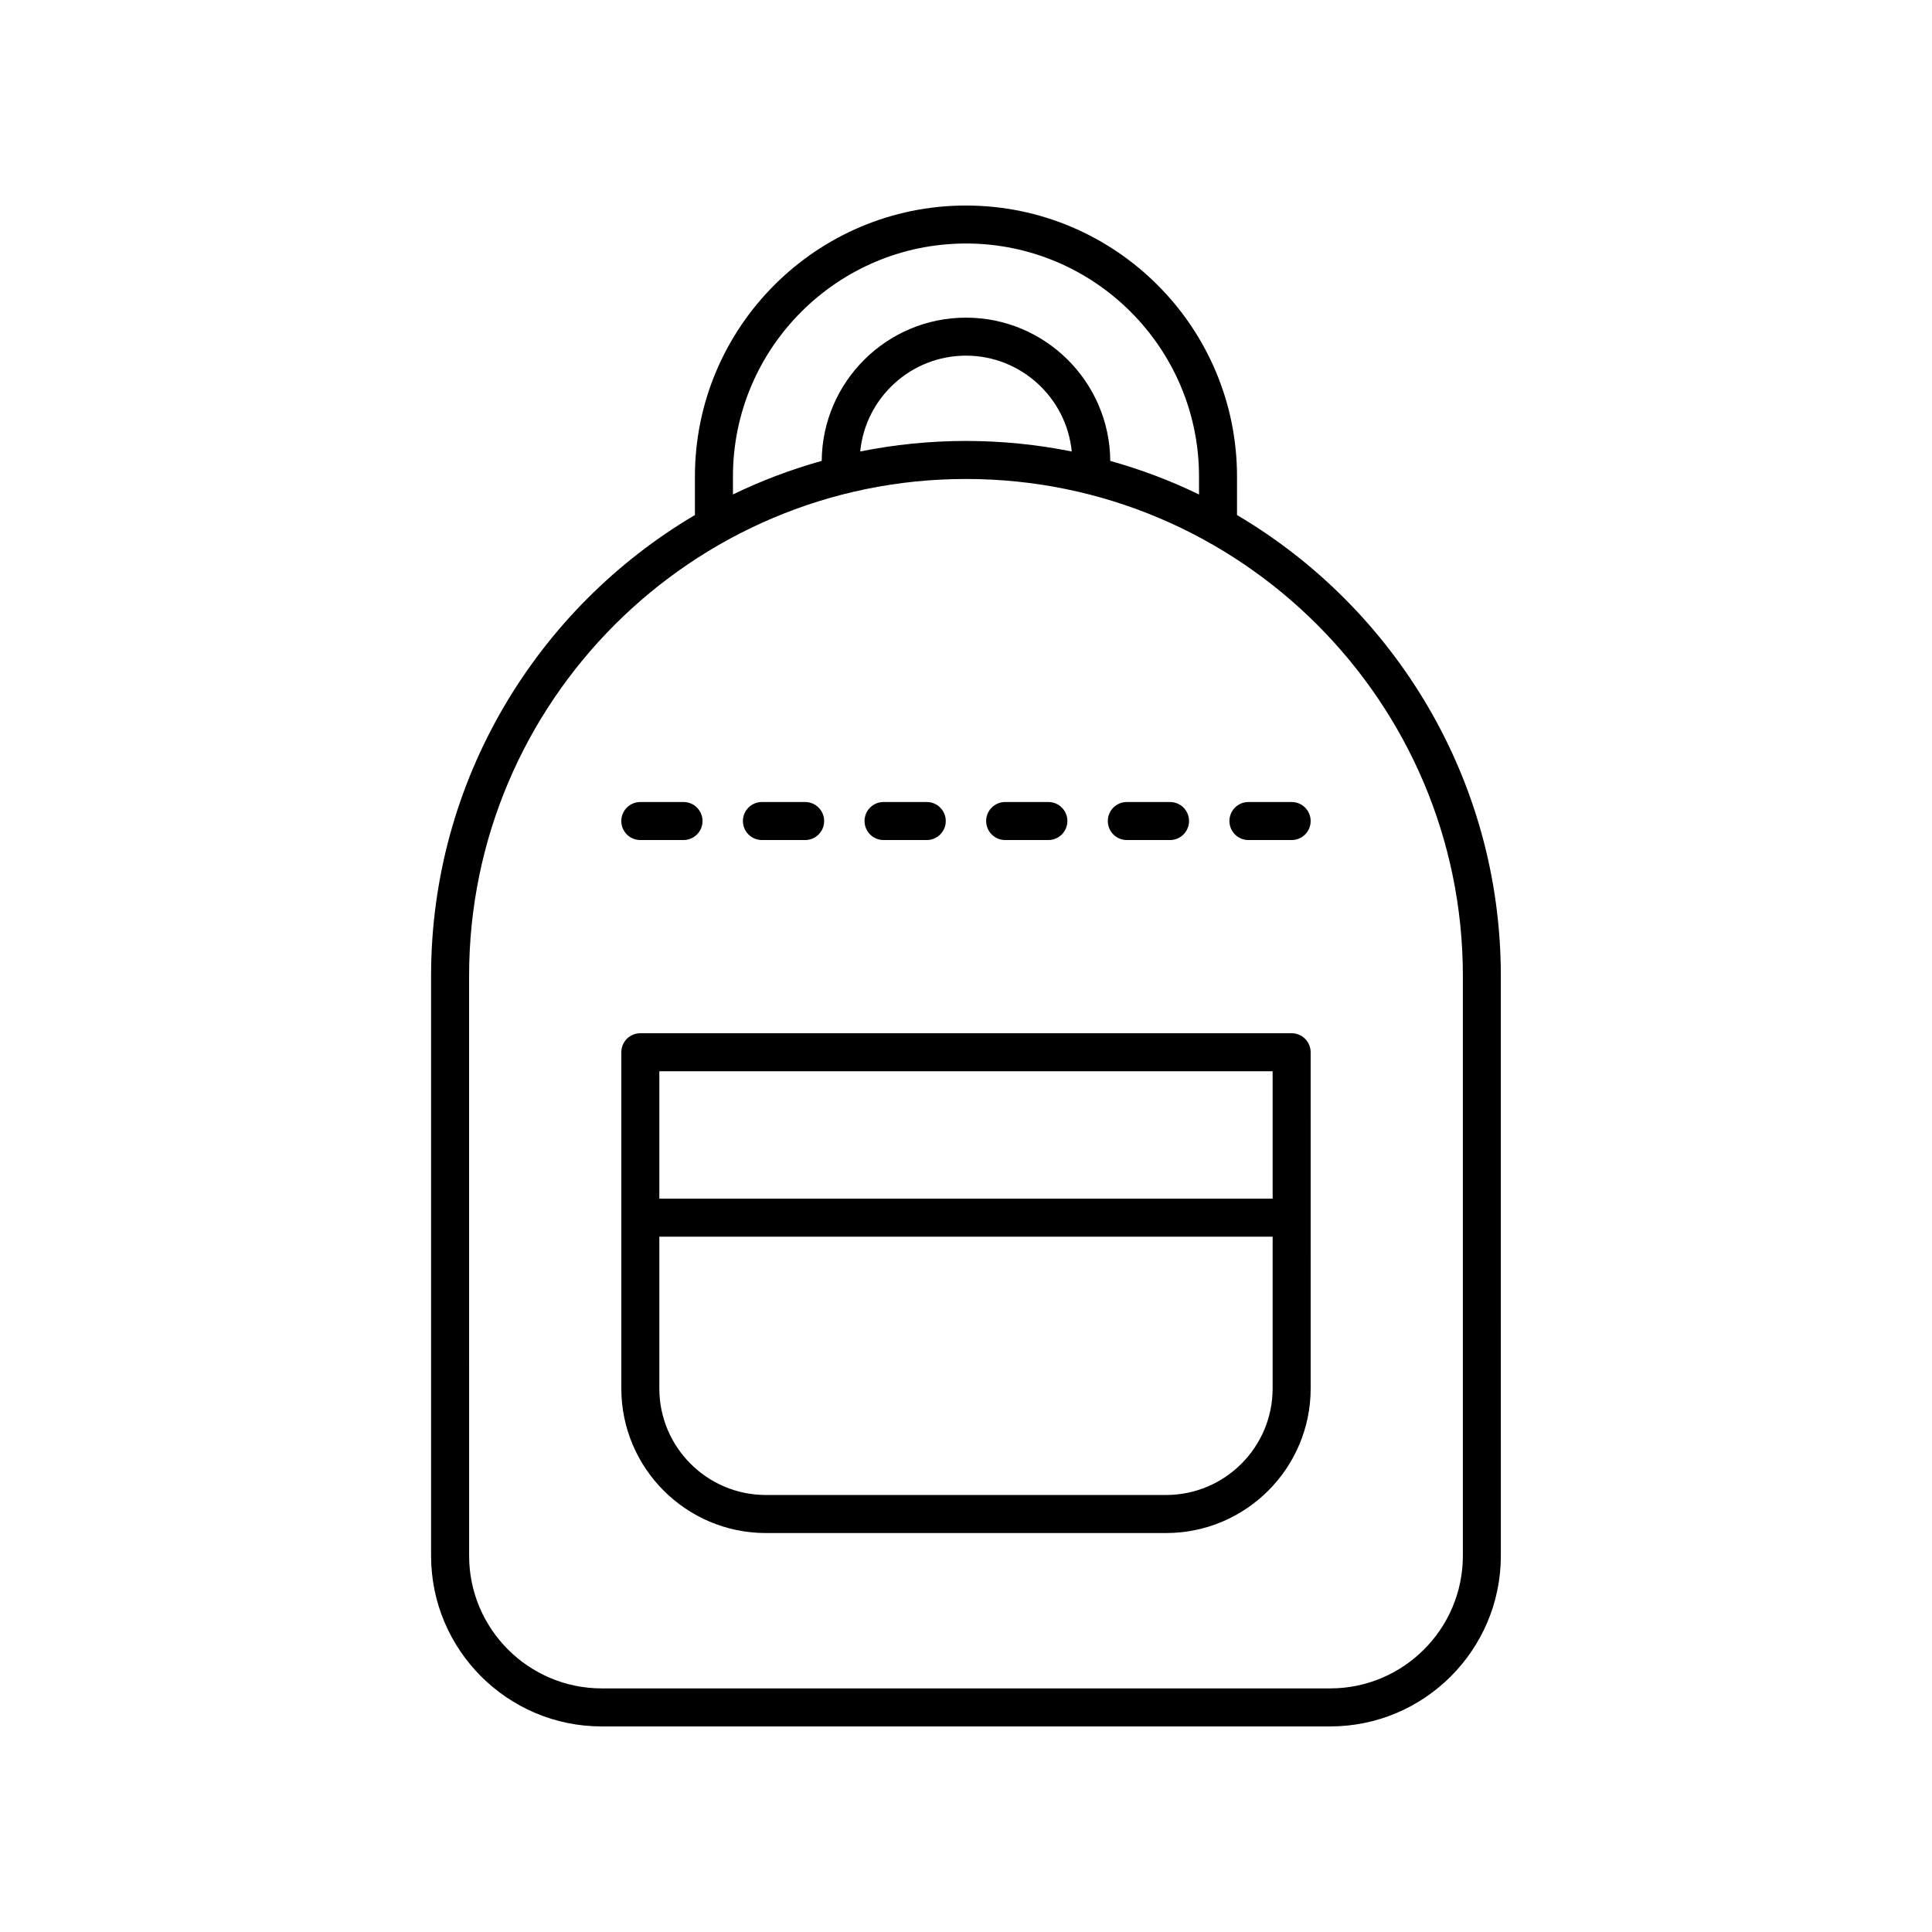 <?xml version="1.0" encoding="UTF-8"?>
<!-- Uploaded to: ICON Repo, www.svgrepo.com, Generator: ICON Repo Mixer Tools -->
<svg fill="#000000" width="800px" height="800px" version="1.1" viewBox="144 144 512 512" xmlns="http://www.w3.org/2000/svg">
 <g>
  <path d="m303.46 601.52h193.06c24.934 0 45.219-20.285 45.219-45.219l-0.004-153.69c0-51.957-28.117-97.445-69.914-122.12v-10.191c0-39.609-32.227-71.832-71.832-71.832-39.605-0.004-71.828 32.219-71.828 71.828v10.188c-41.801 24.68-69.922 70.172-69.922 122.13v153.69c-0.004 24.934 20.281 45.219 45.219 45.219zm34.777-331.23c0-34.051 27.703-61.758 61.758-61.758 34.051 0 61.758 27.703 61.758 61.758v4.754c-7.492-3.644-15.367-6.613-23.523-8.902-0.16-20.957-17.242-37.961-38.234-37.961-20.996 0-38.074 17.004-38.234 37.957-8.156 2.289-16.027 5.258-23.523 8.898zm89.789-6.637c-9.066-1.828-18.441-2.797-28.035-2.797s-18.965 0.969-28.027 2.793c1.398-14.238 13.438-25.398 28.031-25.398 14.594 0.004 26.633 11.168 28.031 25.402zm-159.71 138.96c0-72.605 59.07-131.68 131.68-131.68 72.605 0 131.68 59.07 131.68 131.68v153.69c-0.004 19.375-15.77 35.141-35.148 35.141h-193.06c-19.379 0-35.145-15.766-35.145-35.145z"/>
  <path d="m346.96 550.27h106.07c21.121 0 38.309-17.188 38.309-38.309l-0.004-89.105c0-2.781-2.254-5.039-5.039-5.039h-172.6c-2.785 0-5.039 2.254-5.039 5.039v89.105c0 21.121 17.188 38.309 38.309 38.309zm134.3-122.38v33.773h-162.53v-33.773zm-162.53 43.848h162.53v40.219c0 15.566-12.664 28.23-28.23 28.23h-106.07c-15.566 0-28.23-12.664-28.23-28.23z"/>
  <path d="m313.69 366.62h11.449c2.785 0 5.039-2.254 5.039-5.039 0-2.781-2.254-5.039-5.039-5.039h-11.449c-2.785 0-5.039 2.254-5.039 5.039 0 2.785 2.254 5.039 5.039 5.039z"/>
  <path d="m345.92 366.62h11.449c2.785 0 5.039-2.254 5.039-5.039 0-2.781-2.254-5.039-5.039-5.039h-11.449c-2.785 0-5.039 2.254-5.039 5.039 0 2.785 2.254 5.039 5.039 5.039z"/>
  <path d="m378.15 366.62h11.449c2.785 0 5.039-2.254 5.039-5.039 0-2.781-2.254-5.039-5.039-5.039h-11.449c-2.785 0-5.039 2.254-5.039 5.039 0.004 2.785 2.254 5.039 5.039 5.039z"/>
  <path d="m410.38 366.62h11.449c2.785 0 5.039-2.254 5.039-5.039 0-2.781-2.254-5.039-5.039-5.039h-11.449c-2.785 0-5.039 2.254-5.039 5.039 0.004 2.785 2.258 5.039 5.039 5.039z"/>
  <path d="m442.62 366.62h11.449c2.785 0 5.039-2.254 5.039-5.039 0-2.781-2.254-5.039-5.039-5.039h-11.449c-2.785 0-5.039 2.254-5.039 5.039 0 2.785 2.254 5.039 5.039 5.039z"/>
  <path d="m474.85 366.62h11.449c2.785 0 5.039-2.254 5.039-5.039 0-2.781-2.254-5.039-5.039-5.039h-11.449c-2.785 0-5.039 2.254-5.039 5.039 0 2.785 2.254 5.039 5.039 5.039z"/>
 </g>
</svg>